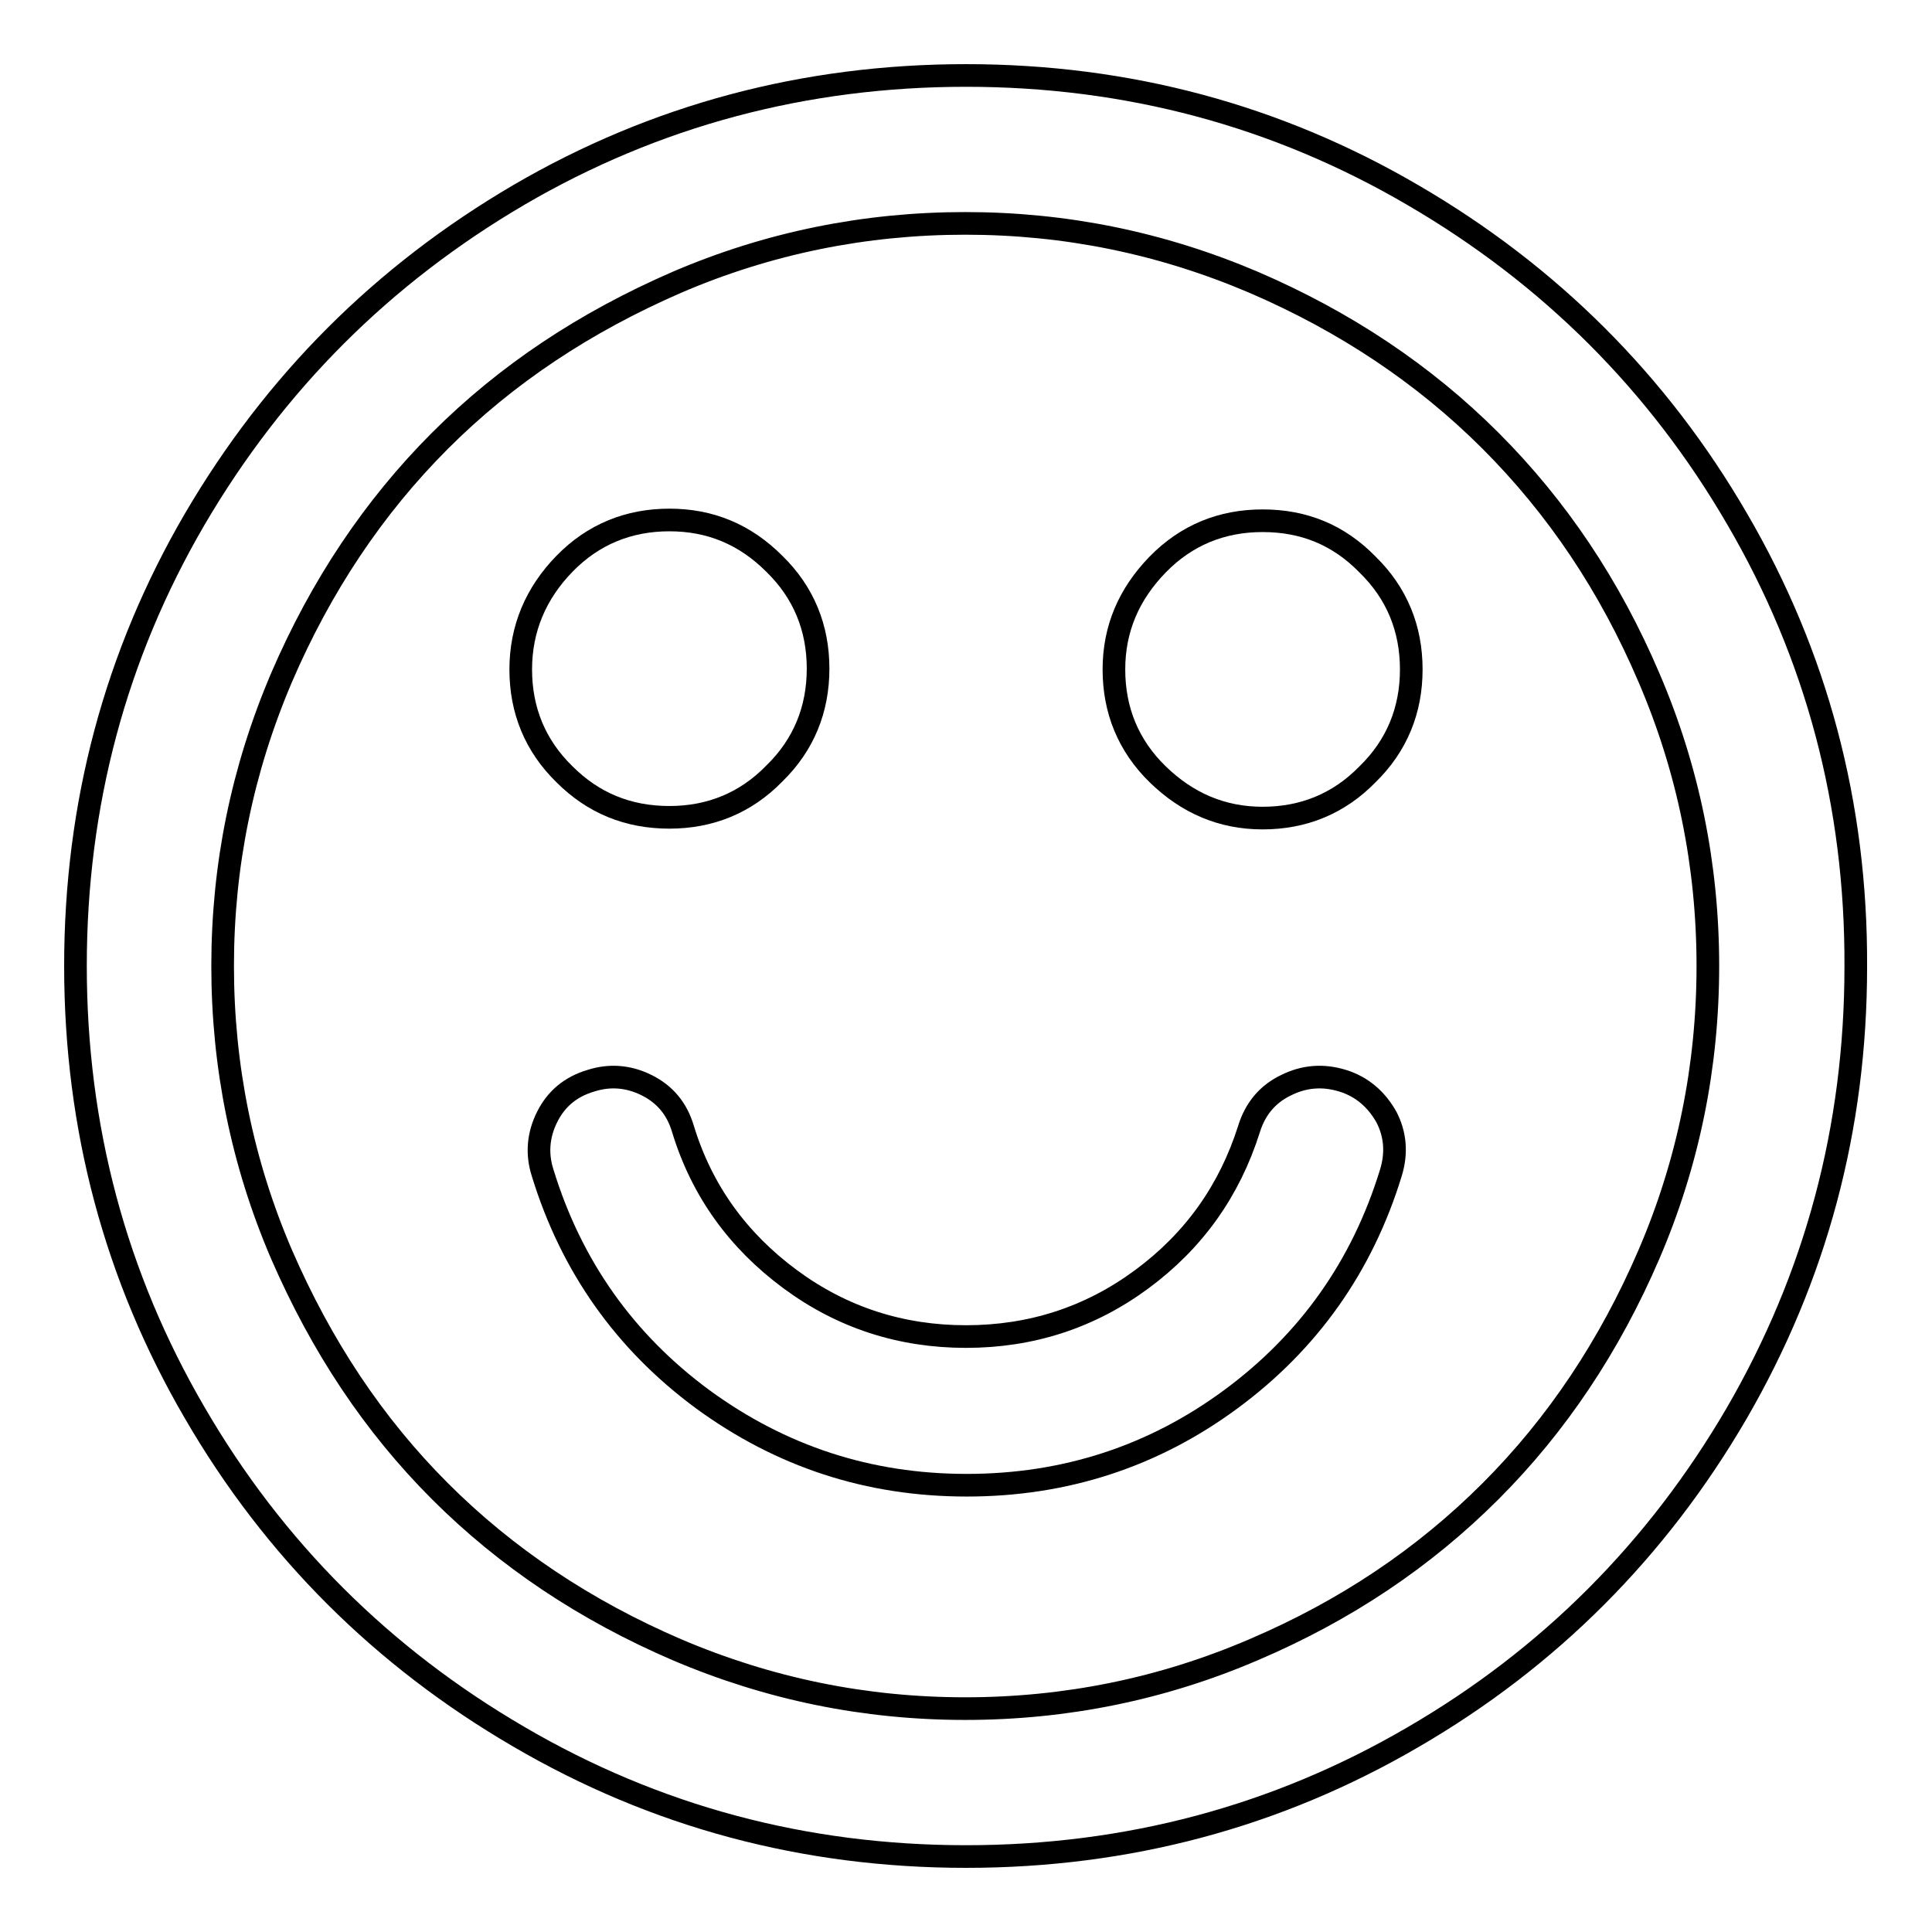 <?xml version="1.0" encoding="utf-8"?>
<!-- Svg Vector Icons : http://www.onlinewebfonts.com/icon -->
<!DOCTYPE svg PUBLIC "-//W3C//DTD SVG 1.1//EN" "http://www.w3.org/Graphics/SVG/1.1/DTD/svg11.dtd">
<svg version="1.1" xmlns="http://www.w3.org/2000/svg" xmlns:xlink="http://www.w3.org/1999/xlink" x="0px" y="0px" viewBox="0 0 256 256" enable-background="new 0 0 256 256" xml:space="preserve">
<g><g><g><g><path stroke-width="3" fill-opacity="0" stroke="#000000"  d="M230.2,68.8c-10.5-18.1-24.9-32.4-42.9-42.9C169.2,15.3,149.4,10,128,10c-21.4,0-41.2,5.3-59.2,15.8C50.7,36.4,36.4,50.7,25.8,68.8C15.3,86.8,10,106.6,10,128c0,21.4,5.3,41.2,15.8,59.2c10.5,18.1,24.9,32.4,42.9,42.9C86.8,240.7,106.6,246,128,246c21.4,0,41.2-5.3,59.2-15.8c18.1-10.5,32.4-24.9,42.9-42.9c10.5-18.1,15.8-37.8,15.8-59.2C246,106.6,240.7,86.8,230.2,68.8z M218.5,166.2c-5.2,12.1-12.2,22.6-21,31.4s-19.2,15.8-31.4,21c-12.1,5.2-24.9,7.8-38.2,7.8c-13.3,0-26-2.6-38.2-7.8c-12.1-5.2-22.6-12.2-31.4-21c-8.8-8.8-15.7-19.2-21-31.4c-5.2-12.1-7.8-24.9-7.8-38.2c0-13.3,2.6-26,7.8-38.2c5.2-12.1,12.2-22.6,21-31.4c8.8-8.8,19.2-15.7,31.4-21c12.1-5.2,24.9-7.8,38.2-7.8c13.3,0,26,2.6,38.2,7.8c12.1,5.2,22.6,12.2,31.4,21c8.8,8.8,15.8,19.2,21,31.4c5.2,12.1,7.8,24.9,7.8,38.2C226.3,141.3,223.7,154.1,218.5,166.2z"/><path stroke-width="3" fill-opacity="0" stroke="#000000"  d="M177.9,143.2c-2.6-0.8-5.1-0.6-7.5,0.6c-2.5,1.2-4.1,3.2-4.9,5.8c-2.6,8.2-7.3,14.8-14.2,19.9c-6.9,5.1-14.7,7.6-23.3,7.6c-8.6,0-16.4-2.5-23.3-7.6c-6.9-5.1-11.7-11.7-14.2-19.9c-0.8-2.7-2.4-4.6-4.8-5.8s-4.9-1.4-7.4-0.6c-2.7,0.8-4.6,2.4-5.8,4.8c-1.2,2.4-1.4,4.9-0.6,7.4c3.8,12.4,10.9,22.4,21.2,30c10.4,7.6,22,11.4,35,11.4c13,0,24.7-3.8,35-11.4c10.3-7.6,17.4-17.6,21.2-30c0.8-2.6,0.6-5.1-0.6-7.4C182.4,145.7,180.5,144,177.9,143.2z"/><path stroke-width="3" fill-opacity="0" stroke="#000000"  d="M88.7,108.3c5.4,0,10.1-1.9,13.9-5.8c3.9-3.8,5.8-8.5,5.8-13.9c0-5.4-1.9-10.1-5.8-13.9c-3.9-3.9-8.5-5.8-13.9-5.8c-5.4,0-10.1,1.9-13.9,5.8C71,78.6,69,83.3,69,88.7c0,5.4,1.9,10.1,5.8,13.9C78.6,106.4,83.2,108.3,88.7,108.3z"/><path stroke-width="3" fill-opacity="0" stroke="#000000"  d="M167.3,69c-5.4,0-10.1,1.9-13.9,5.8c-3.8,3.9-5.8,8.5-5.8,13.9c0,5.4,1.9,10.1,5.8,13.9c3.9,3.8,8.5,5.8,13.9,5.8c5.4,0,10.1-1.9,13.9-5.8c3.9-3.8,5.8-8.5,5.8-13.9c0-5.4-1.9-10.1-5.8-13.9C177.4,70.9,172.8,69,167.3,69z"/></g></g><g></g><g></g><g></g><g></g><g></g><g></g><g></g><g></g><g></g><g></g><g></g><g></g><g></g><g></g><g></g></g></g>
</svg>